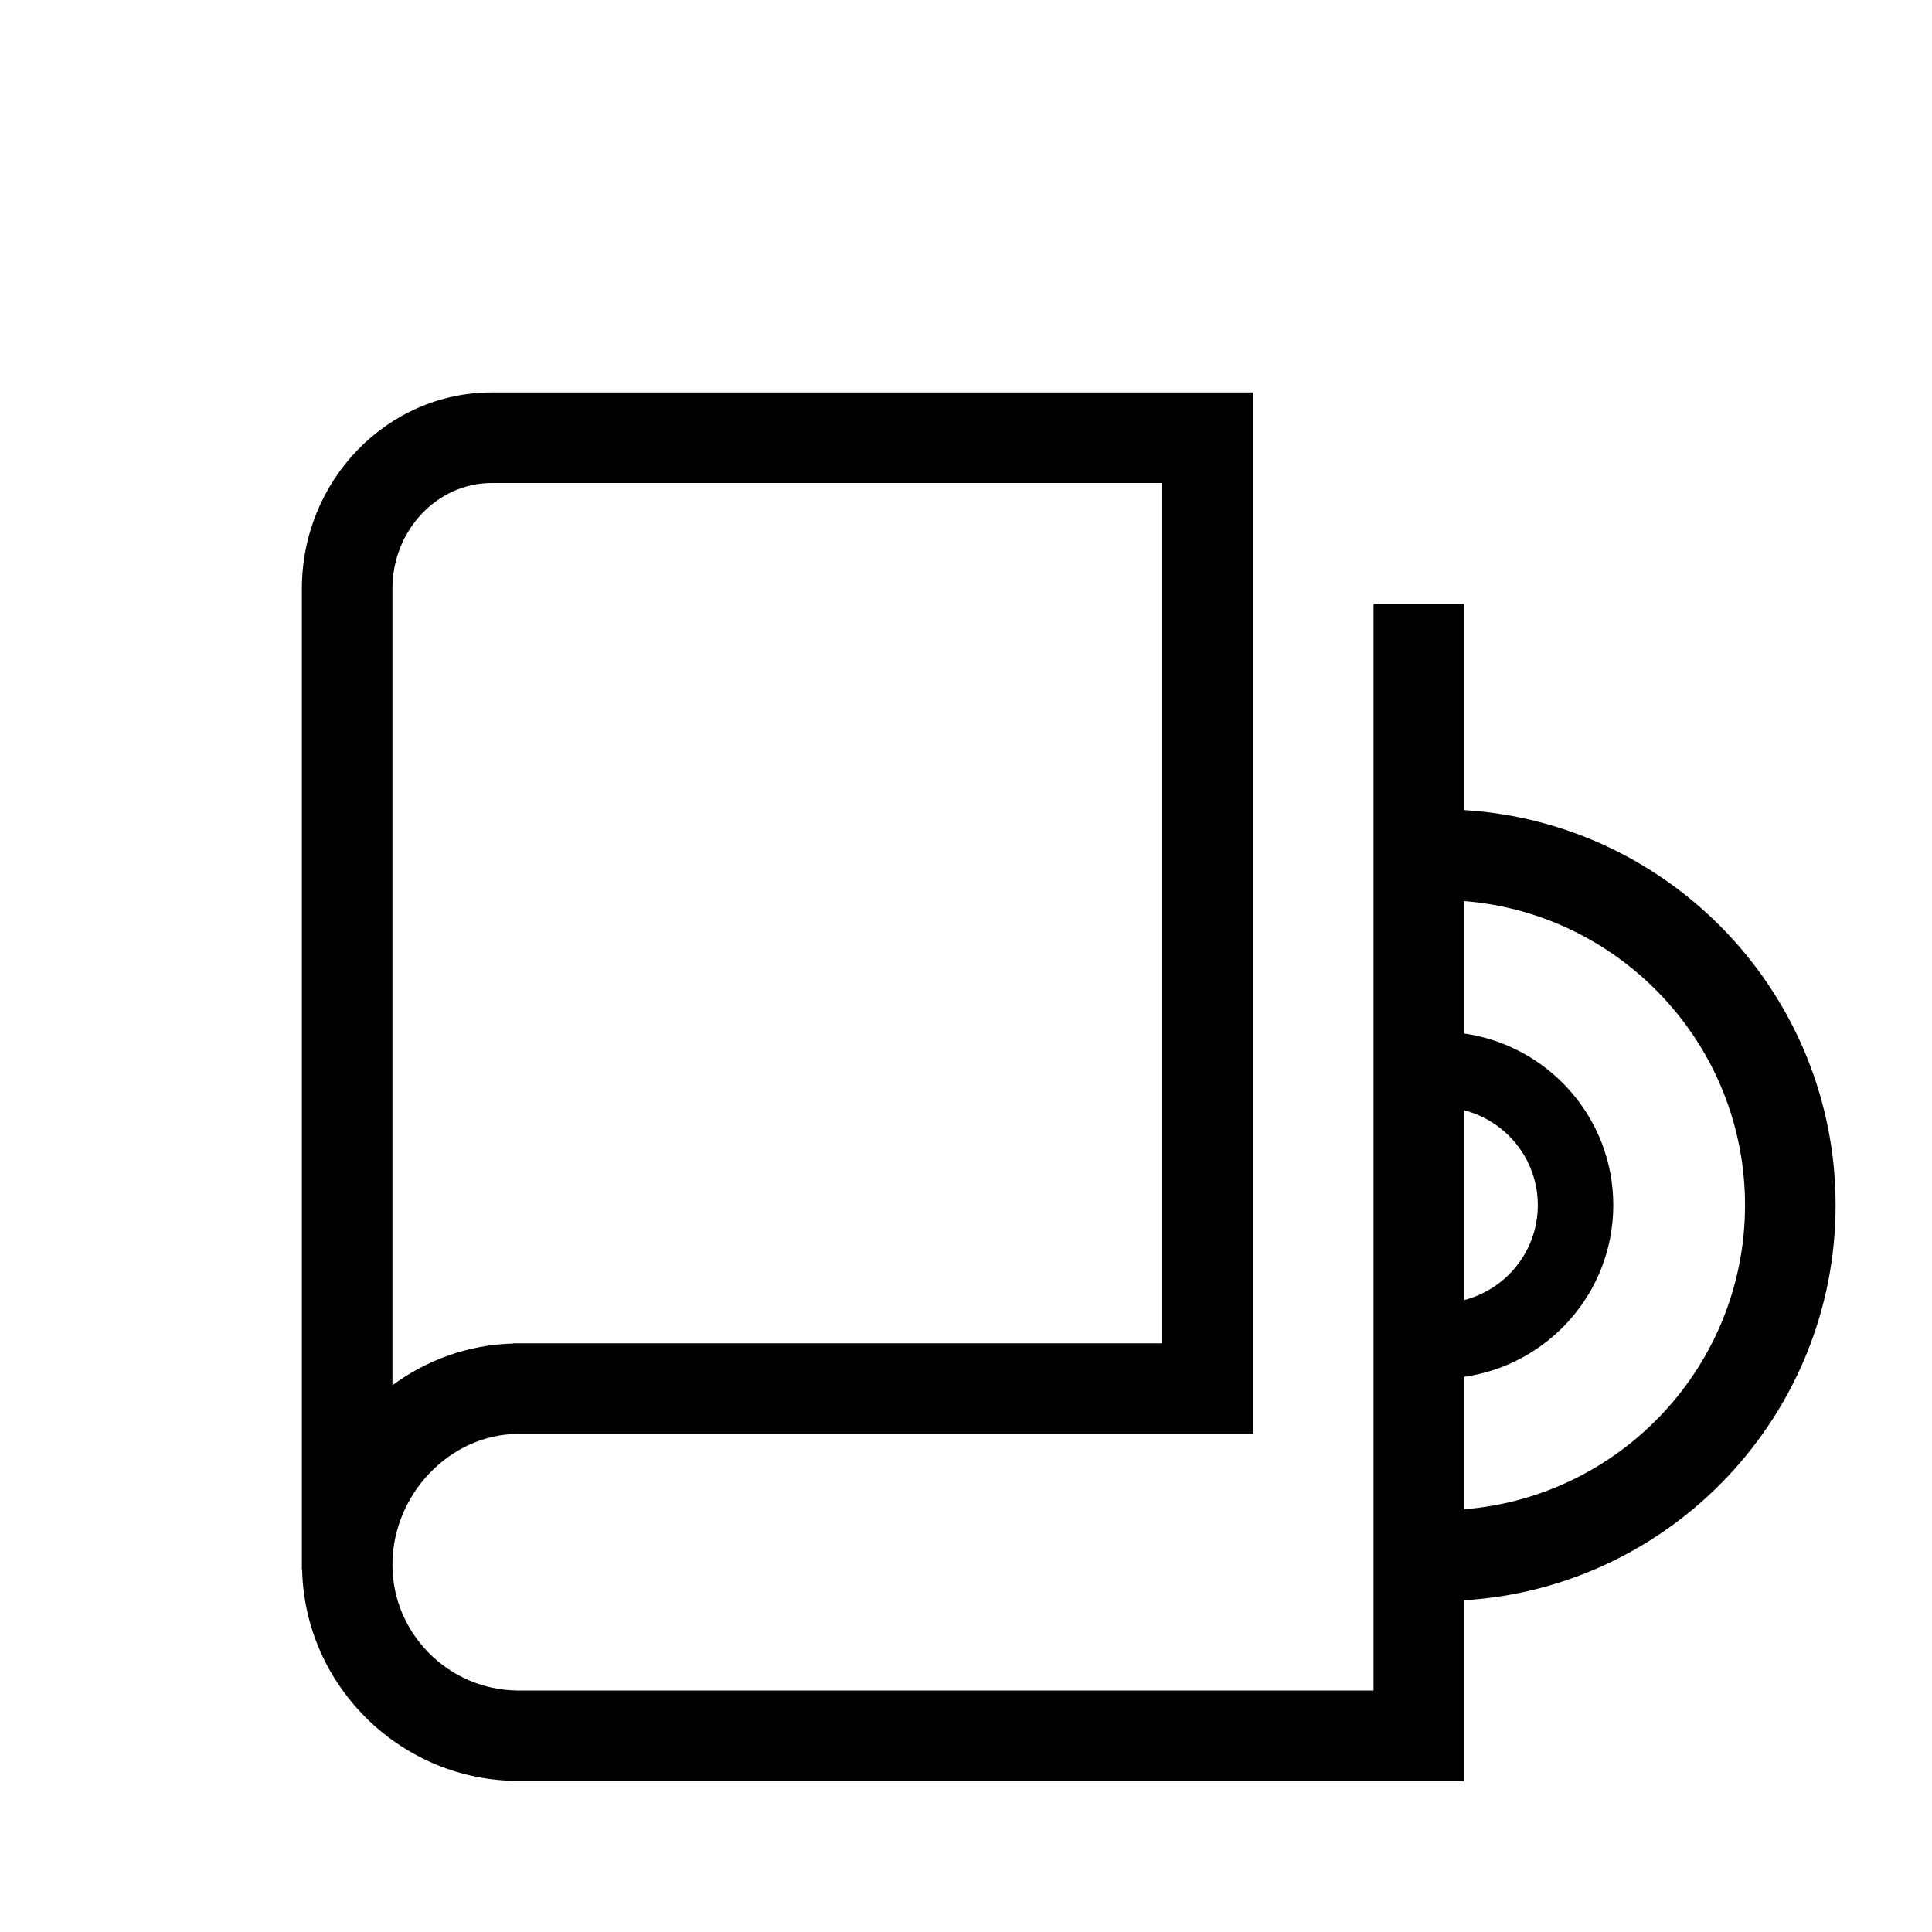 <svg class="mediaclass-icon" xmlns="http://www.w3.org/2000/svg" viewBox="0 0 128 128">
    <path d="M97 53.669V40h-6v72H34.278c-4.564-.043-8.278-3.779-8.278-8.328 0-4.658 3.791-8.63 8.278-8.672H83V26H32.584C25.646 26 20 31.832 20 39v65h.017c.175 7.602 6.355 13.796 13.983 13.986V118h63v-11.979c13.713-.839 24.613-12.256 24.613-26.176S110.713 54.508 97 53.669zM26 41v-2c0-3.86 2.953-7 6.584-7H77v57H34v.014c-2.979.075-5.732 1.09-8 2.761V41zm71 32.556c2.804.722 4.884 3.264 4.884 6.289s-2.08 5.567-4.884 6.289V73.556zm0 26.437v-8.774c5.577-.791 9.884-5.582 9.884-11.374S102.577 69.262 97 68.471v-8.774c10.4.829 18.613 9.539 18.613 20.148S107.4 99.164 97 99.993z" />
</svg>
